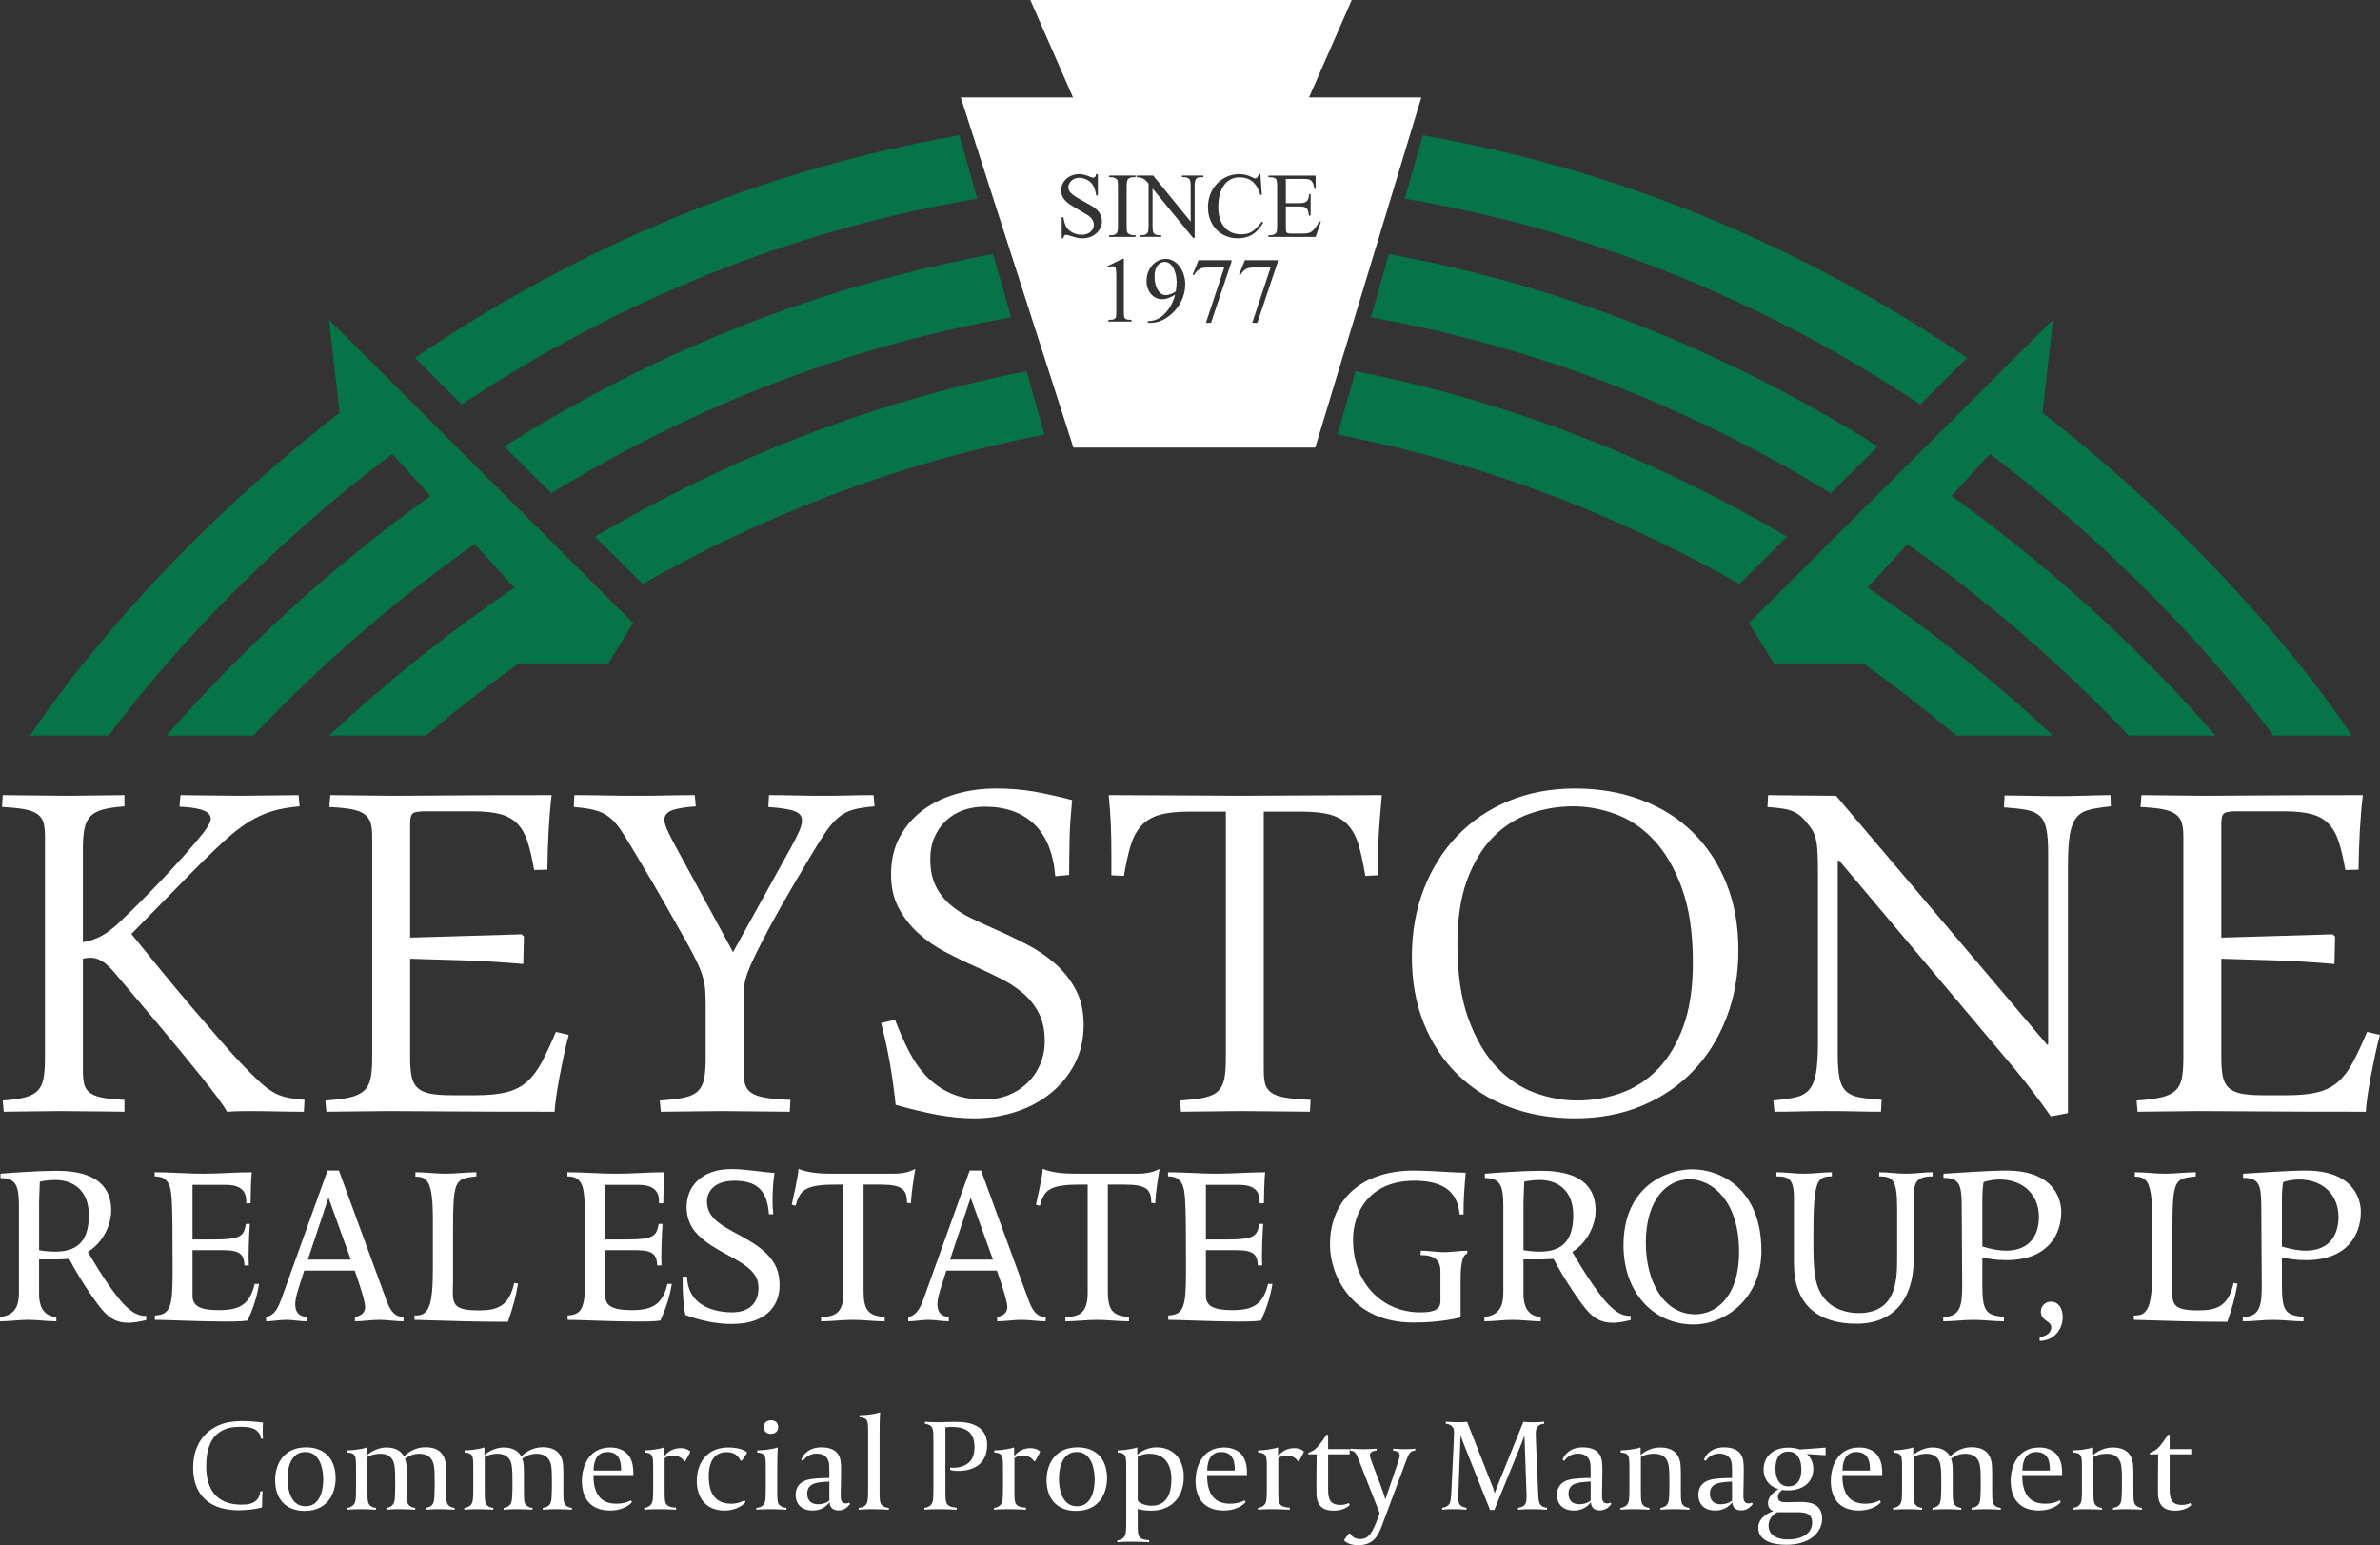 <?xml version="1.0" encoding="UTF-8"?><svg id="Layer_2" xmlns="http://www.w3.org/2000/svg" viewBox="0 0 385.016 249.982"><rect x="0" y="0" width="385.016" height="249.982" fill="#333333" stroke="none"/><defs><style>.cls-1{fill:#067348;}.cls-1,.cls-2{stroke-width:0px;}.cls-2{fill:#fff;}</style></defs><g id="Layer_1-2"><g id="Layer_1-2"><path class="cls-2" d="m.079,189.882c1.885-.157,6.285-.472,8.995-.472,3.26,0,8.916.55,8.916,6.442,0,2.199-1.218,5.106-3.771,6.677,2.082,3.653,4.556,7.228,5.853,8.523,1.532,1.532,2.474,1.846,3.614,1.846l-.04.667c-1.139.275-2.082.432-2.907.432-1.846,0-2.907-.746-3.849-1.688-1.139-1.178-3.967-5.303-5.696-8.642-.511,0-1.1.078-1.768.078h-3.103v5.696c0,1.493.471,3.496,2.789,3.614v.707c-1.492,0-3.024-.235-4.556-.235-1.492,0-3.024.235-4.556.235v-.707c2.907-.275,3.064-2.514,3.064-4.086v-13.826c0-3.26-.432-4.557-2.985-4.557v-.707h0Zm6.245,12.373c.904.157,1.807.235,2.592.235,3.182,0,5.46-1.296,5.46-5.892,0-4.045-2.553-5.695-5.42-5.695-.315,0-1.65.039-2.514.275-.04.668-.118,2.986-.118,3.182v7.895Z"/><path class="cls-2" d="m31.146,209.639c0,1.649,1.217,2.317,4.281,2.317,3.378,0,4.989-.943,5.774-4.242h.707c-.354,2.199-.982,4.007-1.846,5.931-1.06.157-2.828.157-3.889.157-5.067-.039-9.034-.275-11.116-.275v-.707c2.474-.157,2.867-1.296,2.867-6.952,0-12.805-.039-13.865-1.1-14.965-.471-.471-1.139-.589-1.807-.589v-.667c2.632,0,5.264.235,7.856.235,2.632,0,5.224-.235,7.856-.235-.157,1.492-.157,3.535-.196,5.028h-.707c.157-2.121-1.06-2.986-3.299-2.986h-5.381v8.838h3.378c4.556,0,4.91-.589,5.263-2.514h.629c-.118,1.61-.275,5.106-.157,6.717h-.707c-.079-1.572-.471-2.475-3.378-2.475h-5.028v7.384h0Z"/><path class="cls-2" d="m52.983,189.371h1.847l7.738,21.132c.668,1.767,1.414,2.554,2.71,2.554v.707c-1.296,0-2.632-.235-3.928-.235s-2.632.235-3.928.235v-.707c1.021-.157,1.65-.746,1.65-1.572,0-.864-.785-3.378-1.689-5.931h-8.17c-.864,2.749-1.453,4.281-1.453,5.46,0,1.335.668,1.964,1.847,2.043v.707c-1.1,0-2.2-.235-3.3-.235s-2.239.235-3.26.235v-.707c1.453-.236,2.042-1.728,2.514-3.025l7.423-20.661h0Zm.157,4.399l-3.338,10.016h6.952l-3.614-10.016h0Z"/><path class="cls-2" d="m73.289,207.4c0,.55-.039,1.061-.039,1.493,0,2.239.353,3.103,4.242,3.103,3.024,0,4.87-.707,5.696-4.439l.628.118c-.432,2.435-.943,4.163-1.65,6.167-5.145,0-9.82-.157-15.122-.315v-.707c2.278.079,2.985-1.296,2.985-7.659v-7.817c0-6.402-.942-6.952-2.828-6.992v-.707c1.65,0,3.299.235,4.91.235,1.65,0,3.299-.235,4.949-.235v.667c-3.496.393-3.771.432-3.771,9.113v7.973h0Z"/><path class="cls-2" d="m97.915,209.639c0,1.649,1.217,2.317,4.281,2.317,3.378,0,4.989-.943,5.774-4.242h.707c-.354,2.199-.982,4.007-1.846,5.931-1.06.157-2.828.157-3.889.157-5.067-.039-9.034-.275-11.116-.275v-.707c2.474-.157,2.867-1.296,2.867-6.952,0-12.805-.039-13.865-1.1-14.965-.471-.471-1.139-.589-1.807-.589v-.667c2.632,0,5.264.235,7.856.235,2.632,0,5.224-.235,7.856-.235-.157,1.492-.157,3.535-.196,5.028h-.707c.157-2.121-1.06-2.986-3.299-2.986h-5.381v8.838h3.378c4.556,0,4.91-.589,5.263-2.514h.629c-.118,1.61-.275,5.106-.157,6.717h-.707c-.079-1.572-.471-2.475-3.378-2.475h-5.028v7.384h0Z"/><path class="cls-2" d="m124.387,196.441c-.235-3.221-1.375-5.42-5.538-5.42-3.574,0-4.478,2.003-4.478,3.338,0,1.139.432,2.082,1.217,2.868,1.925,1.925,5.892,3.064,8.445,5.617,1.492,1.492,2.082,3.024,2.082,5.145,0,2.593-1.492,6.206-7.777,6.206-2.435,0-5.028-.549-7.463-1.453-.393-1.964-.471-4.203-.432-6.206h.707c.118,5.341,5.578,5.774,7.267,5.774,3.221,0,4.281-1.964,4.281-3.889,0-1.257-.393-2.082-1.257-2.946-1.964-1.964-5.971-3.103-8.563-5.734-1.217-1.218-1.807-2.75-1.807-4.439,0-3.26,2.317-6.167,7.227-6.167,2.317,0,4.714.471,6.992.628-.196,1.335-.314,2.907-.314,4.399,0,.785.039,1.571.118,2.278h-.707Z"/><path class="cls-2" d="m144.574,189.882c1.139,0,2.435-.196,3.496-.785-.275,1.649-.628,3.889-.707,5.578l-.629-.079c0-2.082-.707-2.946-4.203-2.946h-2.828v17.047c0,2.828.432,4.203,3.417,4.36v.707c-1.728,0-3.417-.235-5.145-.235s-3.417.235-5.145.235v-.707c2.553,0,3.614-.943,3.614-3.928v-17.479h-1.453c-5.145,0-5.617,1.178-6.285,3.417l-.628-.157c.235-1.061,1.06-4.674,1.1-5.813,1.335.589,3.378.785,5.224.785h10.173,0Z"/><path class="cls-2" d="m156.867,189.371h1.847l7.738,21.132c.668,1.767,1.414,2.554,2.71,2.554v.707c-1.296,0-2.632-.235-3.928-.235s-2.632.235-3.928.235v-.707c1.021-.157,1.65-.746,1.65-1.572,0-.864-.785-3.378-1.689-5.931h-8.17c-.864,2.749-1.453,4.281-1.453,5.46,0,1.335.668,1.964,1.847,2.043v.707c-1.1,0-2.2-.235-3.3-.235s-2.239.235-3.26.235v-.707c1.453-.236,2.042-1.728,2.514-3.025l7.423-20.661h0Zm.157,4.399l-3.338,10.016h6.952l-3.614-10.016h0Z"/><path class="cls-2" d="m184.087,189.882c1.138,0,2.435-.196,3.496-.785-.275,1.649-.629,3.889-.707,5.578l-.628-.079c0-2.082-.707-2.946-4.203-2.946h-2.828v17.047c0,2.828.433,4.203,3.417,4.36v.707c-1.728,0-3.417-.235-5.146-.235s-3.417.235-5.145.235v-.707c2.553,0,3.614-.943,3.614-3.928v-17.479h-1.454c-5.145,0-5.617,1.178-6.285,3.417l-.628-.157c.235-1.061,1.06-4.674,1.1-5.813,1.335.589,3.378.785,5.224.785h10.174Z"/><path class="cls-2" d="m195.083,209.639c0,1.649,1.218,2.317,4.281,2.317,3.378,0,4.989-.943,5.774-4.242h.707c-.354,2.199-.982,4.007-1.846,5.931-1.06.157-2.828.157-3.889.157-5.067-.039-9.034-.275-11.116-.275v-.707c2.475-.157,2.868-1.296,2.868-6.952,0-12.805-.04-13.865-1.1-14.965-.471-.471-1.139-.589-1.807-.589v-.667c2.631,0,5.263.235,7.855.235,2.632,0,5.224-.235,7.856-.235-.157,1.492-.157,3.535-.196,5.028h-.707c.157-2.121-1.06-2.986-3.299-2.986h-5.381v8.838h3.378c4.556,0,4.91-.589,5.263-2.514h.628c-.117,1.61-.275,5.106-.157,6.717h-.707c-.079-1.572-.472-2.475-3.378-2.475h-5.028v7.384h0Z"/><path class="cls-2" d="m236.284,213.135c-2.986.707-5.813.825-7.66.825-10.055,0-13.472-7.738-13.472-12.569,0-7.463,5.302-12.019,13.551-12.019,2.553,0,6.01.315,8.405.354-.196,2.396-.354,4.046-.354,6.756h-.628c-.354-4.085-3.142-5.46-7.345-5.46-7.267,0-9.898,5.145-9.898,9.505,0,7.542,5.185,11.784,10.802,11.784,1.649,0,3.338-.157,3.338-1.767v-4.871c0-1.885-1.061-2.631-3.221-2.631l.039-.707c1.257,0,2.514.235,3.771.235,1.256,0,2.514-.235,3.77-.235l-.039.472c-.903.275-1.06,2.199-1.06,4.595v5.735h0Z"/><path class="cls-2" d="m240.21,189.882c1.886-.157,6.284-.472,8.994-.472,3.26,0,8.917.55,8.917,6.442,0,2.199-1.218,5.106-3.771,6.677,2.082,3.653,4.557,7.228,5.852,8.523,1.532,1.532,2.475,1.846,3.614,1.846l-.039.667c-1.139.275-2.082.432-2.907.432-1.846,0-2.907-.746-3.849-1.688-1.139-1.178-3.967-5.303-5.696-8.642-.51,0-1.099.078-1.767.078h-3.103v5.696c0,1.493.472,3.496,2.789,3.614v.707c-1.493,0-3.025-.235-4.557-.235-1.493,0-3.025.235-4.557.235v-.707c2.907-.275,3.064-2.514,3.064-4.086v-13.826c0-3.26-.432-4.557-2.985-4.557v-.707h0Zm6.245,12.373c.904.157,1.807.235,2.593.235,3.181,0,5.46-1.296,5.46-5.892,0-4.045-2.553-5.695-5.42-5.695-.315,0-1.65.039-2.514.275-.039.668-.118,2.986-.118,3.182v7.895h0Z"/><path class="cls-2" d="m284.947,202.372c0,7.581-5.695,11.902-10.998,11.902-6.362,0-11.312-5.067-11.312-12.805,0-9.584,7.031-12.295,11.116-12.295,4.753,0,11.194,3.299,11.194,13.197Zm-18.696-1.335c0,6.481,3.024,11.587,7.973,11.587,3.26,0,7.11-2.631,7.11-10.134,0-8.17-4.36-11.705-8.013-11.705-3.614,0-7.07,3.221-7.07,10.252h0Z"/><path class="cls-2" d="m290.208,193.77c0-3.064-.864-3.457-2.828-3.457v-.667c1.492,0,2.985.235,4.478.235s2.985-.235,4.478-.235v.667c-2.396,0-2.985.589-2.985,9.623,0,5.695.039,8.405,2.238,10.645,1.257,1.217,3.142,1.846,5.067,1.846,5.931,0,6.246-4.949,6.246-8.681v-8.366c0-4.556-.746-5.067-2.907-5.067v-.667c1.414,0,2.867.235,4.32.235,1.414,0,2.868-.235,4.32-.235v.667c-2.828,0-3.064,1.178-3.064,3.77v9.742c0,6.284-3.22,10.33-9.23,10.33-6.363,0-10.134-3.181-10.134-9.741v-10.645h0Z"/><path class="cls-2" d="m317.348,194.91c-.039-3.143-.315-4.36-2.946-4.36v-.667c2.67-.157,7.463-.511,10.134-.511,8.288,0,8.916,5.263,8.916,6.678,0,3.809-2.278,7.816-8.877,7.816-1.767,0-2.868-.235-3.889-.432v4.517c0,4.399.707,4.792,3.496,5.107v.707c-1.649,0-3.26-.235-4.91-.235-1.61,0-3.26.235-4.91.235v-.707c2.946,0,3.064-2.161,3.064-5.342l-.078-12.805h0Zm3.338,6.756c1.61.471,2.789.667,3.849.667,3.849,0,5.303-2.553,5.303-5.46,0-3.457-2.397-6.049-6.363-6.049-.354,0-1.572.039-2.593.432-.117.746-.196,1.61-.196,2.828v7.581h0Z"/><path class="cls-2" d="m329.955,216.316c1.021-.117,1.885-.667,1.885-1.61,0-1.021-1.688-.982-1.688-2.514,0-.864.667-1.61,1.649-1.61,1.061,0,1.886.903,1.886,2.514,0,1.807-1.217,3.77-3.731,3.849v-.629h0Z"/><path class="cls-2" d="m351.439,207.4c0,.55-.04,1.061-.04,1.493,0,2.239.354,3.103,4.242,3.103,3.025,0,4.871-.707,5.696-4.439l.628.118c-.432,2.435-.943,4.163-1.65,6.167-5.145,0-9.819-.157-15.122-.315v-.707c2.278.079,2.986-1.296,2.986-7.659v-7.817c0-6.402-.943-6.952-2.828-6.992v-.707c1.65,0,3.299.235,4.91.235,1.65,0,3.3-.235,4.949-.235v.667c-3.496.393-3.77.432-3.77,9.113v7.973h0Z"/><path class="cls-2" d="m365.813,194.91c-.039-3.143-.315-4.36-2.946-4.36v-.667c2.67-.157,7.463-.511,10.134-.511,8.288,0,8.916,5.263,8.916,6.678,0,3.809-2.278,7.816-8.877,7.816-1.767,0-2.868-.235-3.889-.432v4.517c0,4.399.707,4.792,3.496,5.107v.707c-1.649,0-3.26-.235-4.91-.235-1.61,0-3.26.235-4.91.235v-.707c2.946,0,3.064-2.161,3.064-5.342l-.078-12.805h0Zm3.338,6.756c1.61.471,2.789.667,3.849.667,3.849,0,5.303-2.553,5.303-5.46,0-3.457-2.397-6.049-6.363-6.049-.354,0-1.572.039-2.593.432-.117.746-.196,1.61-.196,2.828v7.581h0Z"/><path class="cls-2" d="m190.16,44.256c-.065-.239-.149-.472-.249-.699-.1-.228-.223-.43-.368-.607-.144-.177-.31-.32-.495-.426-.187-.105-.398-.159-.635-.159-.212,0-.418.049-.615.147-.197.097-.371.241-.523.433-.151.192-.271.435-.363.727-.092.291-.137.632-.137,1.022,0,.438.043.841.129,1.211.085.368.207.691.368.965.159.274.351.488.575.642.226.154.476.231.754.231.105,0,.229-.013.368-.04.139-.027.281-.067.425-.119.146-.053.288-.118.43-.196.142-.077.273-.162.39-.258.053-.313.09-.597.107-.855.018-.256.027-.48.027-.669s-.015-.401-.044-.637c-.03-.238-.077-.475-.142-.714Z"/><path class="cls-2" d="m211.765,15.758l6.906-15.758h-51.99l6.903,15.758h-18.16l18.221,56.66h39.12l17.164-56.66h-18.164Zm-33.739,21.092c-.154.333-.37.625-.647.879-.278.254-.607.455-.992.602-.383.147-.803.221-1.258.221-.147,0-.269-.002-.368-.005-.097-.002-.204-.013-.318-.035-.115-.02-.254-.053-.416-.1-.164-.047-.383-.11-.661-.194-.236-.07-.428-.125-.575-.166-.149-.042-.254-.062-.319-.062-.124,0-.221.037-.293.11-.07.072-.124.224-.159.451h-.266v-3.408h.266c.065.366.137.679.217.938.08.259.177.485.293.674.115.187.252.351.411.49.161.139.353.268.577.386.431.229.916.344,1.455.344.306,0,.584-.043.833-.132.248-.089.456-.207.625-.354.168-.147.298-.32.39-.518.092-.197.137-.403.137-.614,0-.249-.069-.497-.204-.744-.136-.247-.344-.481-.627-.699-.035-.023-.131-.082-.282-.172-.154-.092-.34-.202-.557-.333-.219-.129-.457-.271-.713-.425-.258-.154-.505-.302-.743-.446-.239-.146-.457-.28-.65-.403-.196-.124-.336-.221-.425-.293-.356-.282-.629-.594-.816-.933-.187-.339-.281-.716-.281-1.129,0-.36.074-.697.222-1.013.147-.316.351-.59.609-.828.258-.236.564-.423.916-.562.354-.137.741-.207,1.161-.207.518,0,1.08.132,1.682.395.282.121.475.18.575.18.124,0,.226-.037.309-.112.082-.075.147-.229.194-.463h.275v3.438h-.274c-.047-.33-.109-.624-.186-.88-.077-.257-.172-.486-.287-.69-.115-.204-.253-.381-.412-.532-.159-.15-.346-.284-.558-.403-.418-.229-.853-.344-1.301-.344-.248,0-.478.043-.694.129-.216.085-.401.199-.558.339-.156.142-.28.304-.371.487-.092.184-.137.373-.137.567,0,.177.034.344.102.505.067.159.194.324.38.498.186.174.438.364.758.572.318.205.731.445,1.238.716.92.49,1.552.87,1.893,1.14.343.266.606.581.788.943.182.363.274.741.274,1.137,0,.371-.077.722-.231,1.057Zm5.027,15.174h-3.739v-.274c.484-.012.788-.05.912-.115.135-.071.231-.166.282-.283.053-.125.08-.485.08-1.082v-5.358c0-.708-.023-1.172-.07-1.39-.035-.161-.099-.274-.186-.346-.09-.07-.199-.105-.328-.105-.189,0-.44.073-.752.221l-.115-.221,2.42-1.187h.249v8.386c0,.574.02.922.062,1.045.042.137.139.242.292.32.14.065.44.103.893.115v.274Zm.641-23.36h-.361c-.401,0-.697.121-.886.363-.124.154-.186.528-.186,1.124v6.421c0,.236.005.428.013.575.008.147.028.268.057.358.03.092.072.166.125.222.052.055.124.107.211.154.201.112.423.169.666.169h.361v.274h-4.263v-.274h.353c.414,0,.712-.118.894-.354.119-.166.177-.54.177-1.124v-6.421c0-.229-.005-.418-.013-.565-.008-.149-.028-.269-.057-.365-.03-.093-.072-.169-.125-.224-.052-.057-.12-.109-.203-.156-.219-.119-.443-.177-.674-.177h-.353v-.266h4.263v.266Zm7.831,18.93c-.142.52-.344,1.012-.607,1.478-.262.466-.584.901-.965,1.303-.381.401-.809.758-1.288,1.07-.784.52-1.644.779-2.575.779h-.416l0-0v-.264c.318-.007.625-.045.919-.115.296-.07.582-.182.86-.336.278-.152.545-.349.804-.59.261-.241.517-.539.771-.891.513-.712.87-1.495,1.07-2.349-.773.49-1.467.734-2.081.734-.348,0-.675-.07-.983-.209-.308-.139-.575-.336-.806-.594-.231-.258-.413-.569-.549-.937-.137-.366-.204-.774-.204-1.224,0-.485.08-.943.244-1.375.162-.431.381-.809.659-1.135.278-.324.606-.582.983-.771.378-.189.783-.284,1.214-.284.465,0,.891.115,1.28.344.386.231.717.537.995.916.278.382.495.818.652,1.311.155.493.234,1.005.234,1.537,0,.548-.07,1.082-.212,1.602Zm-5.075-17.106v6.115c0,.609.067.988.204,1.142.182.201.465.301.85.301h.354v.274h-3.448v-.274h.344c.42,0,.718-.127.895-.381.105-.147.159-.501.159-1.062v-6.905c-.147-.176-.271-.316-.371-.42-.1-.104-.196-.187-.284-.252-.088-.065-.182-.117-.282-.159-.1-.042-.224-.085-.371-.134-.154-.047-.366-.07-.637-.07v-.266h0s2.682-0,2.682-0l6.072,7.448v-5.731c0-.602-.07-.982-.211-1.142-.189-.206-.472-.31-.849-.31h-.346v-.266h3.457v.266h-.354c-.177,0-.331.015-.462.043-.131.03-.237.095-.328.196-.087.1-.154.246-.197.438-.044.192-.067.45-.067.774v8.369h-.258l-6.55-7.997Zm12.768,11.883l-3.311,9.853h-.823l2.963-8.937h-2.726c-.549,0-.943.069-1.184.204-.408.224-.736.569-.983,1.035l-.214-.081.946-2.349h5.331v.274Zm-.91-4.191c-.588-.247-1.1-.597-1.532-1.045-.428-.448-.763-.979-1.004-1.592-.237-.614-.358-1.289-.358-2.027,0-.749.127-1.45.385-2.099.258-.649.612-1.214,1.064-1.694.448-.481.983-.86,1.602-1.137.616-.278,1.284-.416,2.003-.416.354,0,.709.043,1.067.129.358.085.709.216,1.057.393.1.053.187.096.258.124.07.03.131.045.177.045.157,0,.291-.065.395-.196.1-.129.177-.294.224-.495h.257l.221,3.371h-.221c-.16-.513-.351-.952-.572-1.315-.221-.363-.472-.657-.756-.885s-.595-.393-.94-.495c-.341-.103-.712-.155-1.114-.155-.491,0-.946.099-1.365.296-.418.199-.779.497-1.087.895-.308.398-.548.903-.722,1.51-.174.609-.261,1.32-.261,2.134,0,.698.087,1.316.258,1.86.171.543.418,1.002.739,1.376.321.374.709.66,1.167.855.458.196.973.292,1.545.292.324,0,.625-.03.903-.088.277-.059.545-.168.806-.323.258-.157.518-.368.776-.632.261-.266.542-.605.843-1.018l.231.15c-.498.885-1.077,1.532-1.739,1.94-.666.41-1.455.614-2.368.614-.702,0-1.348-.124-1.94-.371Zm8.405,4.191l-3.311,9.853h-.823l2.966-8.937h-2.726c-.548,0-.946.069-1.187.204-.408.224-.736.569-.983,1.035l-.211-.081.947-2.349h5.327v.274Zm-1.522-4.047v-.274h.344c.093,0,.194-.01.294-.03.104-.022.201-.052.288-.094.09-.042.171-.093.241-.159.07-.065.124-.142.161-.231.057-.152.087-.473.087-.963v-6.438c0-.313-.013-.567-.043-.764-.03-.198-.077-.331-.144-.403-.174-.194-.472-.291-.883-.291h-.344v-.266h7.642v2.164h-.177c-.07-.36-.144-.647-.224-.863-.081-.216-.191-.382-.328-.497-.141-.114-.318-.189-.535-.221-.217-.032-.495-.049-.833-.049h-2.726v-0s0,3.92,0,3.92h2.177c.318,0,.575-.028.776-.084.197-.057.351-.144.468-.261.114-.119.194-.268.237-.448.047-.179.074-.396.084-.65h.268v3.457h-.268c-.04-.278-.084-.51-.131-.699-.047-.189-.124-.341-.227-.457-.103-.115-.247-.198-.438-.248-.187-.05-.445-.075-.769-.075h-2.177v3.273c0,.443.016.711.053.806.017.047.043.09.074.129.033.037.077.07.134.097.057.027.127.046.217.062.087.015.204.022.344.022h1.682c.284,0,.522-.007.716-.022.197-.015.364-.045.505-.089.141-.045.268-.103.382-.177.11-.074.231-.172.354-.296.294-.284.605-.738.93-1.363h.291l-.859,2.482h-7.642Z"/><path class="cls-2" d="m20.133,130.448c-1.423.107-2.57.278-3.442.508-.871.231-1.549.588-2.027,1.067-.482.481-.81,1.14-.987,1.976-.179.836-.268,1.91-.268,3.224v15.207c1.03-.177,1.965-.478,2.801-.906.836-.428,1.769-1.103,2.801-2.027,1.102-1.033,2.276-2.171,3.522-3.414,1.244-1.248,2.48-2.519,3.707-3.816,1.228-1.298,2.41-2.589,3.549-3.866,1.139-1.284,2.152-2.475,3.042-3.579.498-.639.863-1.208,1.093-1.706s.221-.933-.027-1.308c-.251-.371-.756-.665-1.522-.879-.764-.214-1.876-.355-3.334-.428l.161-1.867c.498,0,1.131.01,1.895.027.764.02,1.574.027,2.426.027.89,0,1.788.01,2.696.027.906.02,1.752.027,2.535.027.675,0,1.465-.007,2.373-.027.908-.017,1.804-.027,2.694-.027.927,0,1.78-.007,2.562-.027.782-.017,1.421-.027,1.92-.027l.161,1.813c-1.281.107-2.445.288-3.495.535-1.05.248-2.063.605-3.04,1.067-.98.465-1.948,1.04-2.908,1.736-.962.693-1.975,1.539-3.042,2.532-.782.712-1.734,1.619-2.854,2.722-1.12,1.104-2.33,2.321-3.627,3.656-1.299,1.335-2.659,2.722-4.084,4.161-1.421,1.441-2.809,2.856-4.16,4.24,1.493,1.85,3.085,3.806,4.776,5.87,1.689,2.063,3.361,4.063,5.015,6.003,1.654,1.94,3.201,3.736,4.641,5.388,1.441,1.655,2.642,2.98,3.602,3.977,1.067,1.104,1.966,1.99,2.696,2.666.729.676,1.431,1.221,2.107,1.629.675.408,1.405.702,2.187.879.783.177,1.78.321,2.989.428l-.107,1.92c-1.353,0-2.838-.017-4.457-.053-1.619-.037-3.228-.054-4.826-.054-.498,0-1.023.01-1.575.027-.552.016-1.077.043-1.573.08-.286-.532-.784-1.281-1.494-2.241-.712-.96-1.565-2.063-2.562-3.308s-2.09-2.589-3.281-4.027c-1.192-1.441-2.42-2.92-3.682-4.431-1.263-1.512-2.525-3.003-3.788-4.482-1.262-1.475-2.446-2.873-3.548-4.188-.711-.82-1.36-1.395-1.948-1.736-.585-.335-1.182-.505-1.786-.505-.392,0-.801.053-1.228.161v18.087c0,.853.062,1.565.187,2.134.124.569.416,1.04.879,1.415.462.374,1.137.649,2.027.826.889.177,2.099.304,3.629.374v1.92c-.569,0-1.264-.01-2.08-.027-.819-.017-1.709-.027-2.669-.027s-1.929-.01-2.906-.027c-.98-.017-1.896-.027-2.749-.027-.712,0-1.485.01-2.321.027-.836.016-1.681.027-2.533.027-.855,0-1.654.01-2.401.027-.747.017-1.37.027-1.868.027l-.161-1.816c1.495-.104,2.686-.274,3.575-.505.889-.231,1.575-.585,2.054-1.067.481-.481.801-1.137.961-1.973.159-.836.239-1.93.239-3.284v-35.907c0-.853-.07-1.565-.212-2.134-.142-.569-.453-1.04-.935-1.415-.478-.371-1.181-.649-2.107-.826-.923-.177-2.151-.301-3.681-.375l.105-1.92c.569,0,1.281.01,2.134.027.855.02,1.762.027,2.722.027s1.938.01,2.935.027c.995.02,1.922.027,2.774.027.676,0,1.431-.007,2.268-.027.836-.017,1.662-.027,2.482-.027.853,0,1.672-.007,2.455-.027.782-.017,1.421-.027,1.92-.027v1.813h0Z"/><path class="cls-2" d="m66.344,171.161c0,1.208.081,2.204.241,2.987.159.782.478,1.398.96,1.839.478.448,1.155.756,2.027.936.871.177,2.037.264,3.495.264h3.895c2.064,0,3.744-.167,5.042-.505,1.298-.338,2.391-.906,3.281-1.709.89-.799,1.682-1.856,2.375-3.174.694-1.318,1.45-2.933,2.268-4.856l2.082.481c-.286,1.03-.552,2.134-.801,3.308-.249,1.174-.48,2.331-.693,3.468-.214,1.137-.393,2.208-.535,3.201-.142.997-.231,1.816-.266,2.455-7.078,0-12.814-.017-17.207-.053-4.393-.037-7.674-.054-9.845-.054-.639,0-1.396.01-2.268.027-.871.016-1.769.027-2.694.027s-1.824.01-2.694.027c-.873.017-1.61.027-2.214.027l-.161-1.816c1.636-.104,2.951-.274,3.948-.505.995-.231,1.761-.585,2.295-1.067.533-.481.888-1.137,1.067-1.973.177-.836.266-1.93.266-3.284v-35.907c0-.853-.08-1.565-.239-2.134-.161-.569-.48-1.04-.962-1.415-.478-.371-1.174-.649-2.08-.826-.906-.177-2.124-.301-3.654-.375l.159-1.92c.676,0,1.451.01,2.321.027.873.02,1.753.027,2.642.027.925,0,1.823.01,2.694.027.871.02,1.681.027,2.428.027,1.386,0,4.303-.017,8.751-.053,4.445-.034,10.1-.054,16.967-.054-.214,1.813-.375,3.719-.481,5.709-.107,1.99-.177,4.11-.212,6.351l-2.136.05c-.319-1.85-.675-3.378-1.067-4.585-.391-1.211-.943-2.18-1.652-2.91-.712-.729-1.637-1.244-2.776-1.545-1.137-.304-2.613-.455-4.428-.455h-7.629c-1.067,0-1.752.107-2.055.321-.302.214-.453.762-.453,1.652v18.462l18.033-.535.375.374-.107,4.428c-3.237-.284-6.43-.481-9.579-.589-3.147-.103-6.055-.194-8.723-.264v16.06h0Z"/><path class="cls-2" d="m114.157,163.104c0-1.034-.02-1.913-.054-2.642-.037-.729-.152-1.458-.348-2.187-.196-.729-.488-1.518-.88-2.374-.391-.853-.943-1.92-1.655-3.201-.96-1.709-2.124-3.769-3.495-6.191-1.368-2.418-3.102-5.371-5.2-8.856-.82-1.385-1.522-2.515-2.107-3.388-.588-.87-1.211-1.565-1.869-2.08-.657-.515-1.431-.89-2.321-1.121-.89-.231-2.027-.401-3.413-.508l.105-1.92c1.495,0,3.14.02,4.936.054,1.796.037,3.602.053,5.415.053,1.495,0,3.015-.017,4.562-.053,1.548-.034,3.069-.054,4.562-.054l.161,1.813c-1.92.144-3.246.375-3.975.696-.729.321-1.093.799-1.093,1.438,0,.428.125.926.373,1.495.251.572.589,1.264,1.013,2.084l9.712,17.873,9.39-16.97c.569-1.03,1.005-1.893,1.306-2.585.304-.693.455-1.288.455-1.789,0-.675-.401-1.164-1.201-1.465-.801-.304-2.214-.525-4.241-.669l.107-1.92c1.314,0,2.702.02,4.16.054,1.458.037,2.987.053,4.589.053,1.316,0,2.675-.017,4.08-.053,1.405-.034,2.766-.054,4.083-.054l.161,1.813c-1.388.107-2.535.288-3.442.535-.908.248-1.717.676-2.428,1.281-.713.606-1.415,1.421-2.109,2.455-.694,1.03-1.538,2.381-2.533,4.053-1.814,3.023-3.38,5.702-4.696,8.03-1.316,2.331-2.348,4.241-3.094,5.736-.749,1.458-1.318,2.632-1.709,3.522-.391.889-.675,1.672-.853,2.348-.177.676-.276,1.324-.294,1.947-.017.622-.027,1.378-.027,2.268v10.565c0,.853.072,1.565.214,2.134s.461,1.04.96,1.415c.499.374,1.254.649,2.268.826,1.013.177,2.393.304,4.137.374l-.107,1.92c-.749,0-1.592-.01-2.535-.027s-1.913-.027-2.908-.027c-.997,0-1.983-.01-2.962-.027-.978-.017-1.893-.027-2.747-.027-.711,0-1.485.01-2.321.027-.836.016-1.681.027-2.533.027-.855,0-1.709.01-2.562.027-.853.017-1.619.027-2.294.027l-.161-1.816c1.636-.104,2.953-.264,3.95-.478.995-.214,1.742-.569,2.241-1.067.497-.498.826-1.164.986-2.0.161-.836.241-1.93.241-3.284v-8.107l0-0Z"/><path class="cls-2" d="m144.785,164.97c.712,1.85,1.468,3.559,2.268,5.124.799,1.565,1.761,2.923,2.881,4.08,1.121,1.157,2.426,2.064,3.922,2.722,1.495.655,3.291.987,5.388.987,1.388,0,2.669-.231,3.843-.692,1.174-.465,2.204-1.124,3.094-1.977.89-.853,1.582-1.856,2.08-3.013.498-1.157.749-2.428.749-3.816,0-1.742-.321-3.237-.962-4.482-.64-1.244-1.493-2.321-2.56-3.228-1.067-.906-2.277-1.699-3.628-2.375-1.351-.675-2.739-1.334-4.161-1.973-1.602-.712-3.211-1.495-4.829-2.348-1.619-.856-3.069-1.866-4.348-3.043-1.281-1.171-2.331-2.522-3.149-4.053-.818-1.528-1.226-3.345-1.226-5.442,0-2.241.451-4.224,1.36-5.95.906-1.726,2.134-3.174,3.681-4.348,1.548-1.174,3.344-2.064,5.39-2.669,2.045-.602,4.222-.906,6.537-.906,2.241,0,4.311.171,6.214.505,1.903.341,3.94.792,6.11,1.361-.107,1.14-.197,2.197-.268,3.174-.07.98-.116,1.94-.134,2.883-.016.943-.035,1.903-.053,2.883-.017.976-.027,2.033-.027,3.174l-2.241.211c-.32-3.769-1.466-6.589-3.442-8.455-1.973-1.866-4.632-2.802-7.977-2.802-1.281,0-2.455.197-3.522.588-1.067.391-1.99.96-2.773,1.706-.782.749-1.396,1.639-1.841,2.669s-.667,2.187-.667,3.468c0,1.709.274,3.14.826,4.294.552,1.157,1.308,2.164,2.268,3.017.96.853,2.074,1.592,3.335,2.214,1.264.622,2.588,1.234,3.977,1.839,1.707.746,3.423,1.565,5.147,2.455,1.726.89,3.275,1.94,4.642,3.147,1.371,1.211,2.482,2.615,3.334,4.214.854,1.602,1.281,3.488,1.281,5.656,0,2.421-.498,4.565-1.493,6.431-.995,1.867-2.313,3.452-3.948,4.75-1.636,1.298-3.522,2.284-5.656,2.96-2.134.676-4.321,1.013-6.562,1.013-1.957,0-3.985-.194-6.084-.589-2.099-.388-4.321-.923-6.669-1.599-.249-2.348-.552-4.552-.906-6.615-.358-2.063-.836-4.268-1.441-6.615l2.241-.535-0-0Z"/><path class="cls-2" d="m200.762,128.743c1.211,0,2.756-.007,4.642-.027,1.886-.017,3.786-.027,5.706-.027,1.96,0,3.987-.007,6.087-.027,2.094-.017,4.214-.027,6.348-.027-.107,1.244-.207,2.392-.294,3.442-.087,1.05-.16,2.08-.214,3.094-.053,1.017-.087,2.037-.107,3.07-.02,1.03-.027,2.151-.027,3.358l-2.027.107c-.321-1.92-.669-3.538-1.044-4.853-.368-1.318-.916-2.392-1.625-3.228-.709-.836-1.672-1.431-2.883-1.789-1.204-.354-2.809-.532-4.796-.532h-6.087v41.883c0,.853.073,1.565.214,2.134.141.569.461,1.04.963,1.415.495.374,1.251.649,2.268.826,1.01.177,2.388.304,4.134.374l-.107,1.92c-.749,0-1.592-.01-2.535-.027s-1.913-.027-2.91-.027-1.98-.01-2.957-.027c-.983-.017-1.9-.027-2.749-.027-.716,0-1.485.01-2.321.027-.836.016-1.679.027-2.535.027s-1.706.01-2.562.027-1.622.027-2.296.027l-.159-1.816c1.639-.104,2.95-.264,3.947-.478s1.746-.569,2.241-1.067c.502-.498.829-1.164.99-2.0.161-.836.241-1.93.241-3.284v-39.907h-5.923c-1.994,0-3.604.177-4.831.532-1.228.358-2.214.953-2.961,1.789-.746.836-1.314,1.91-1.706,3.228-.391,1.314-.749,2.933-1.067,4.853l-2.029-.107v-3.358c0-1.602-.027-3.13-.08-4.588-.054-1.458-.169-3.131-.346-5.017,2.134,0,4.231.01,6.294.027,2.063.02,4.055.027,5.976.027,1.923,0,3.615.01,5.074.027,1.458.02,2.81.027,4.053.027h0Z"/><path class="cls-2" d="m254.815,127.569c3.873,0,7.438.612,10.696,1.843,3.251,1.224,6.04,2.976,8.348,5.254,2.314,2.277,4.12,5.023,5.418,8.244,1.298,3.218,1.947,6.819,1.947,10.803,0,3.946-.642,7.585-1.92,10.91-1.284,3.328-3.077,6.2-5.391,8.619-2.308,2.418-5.084,4.304-8.321,5.655-3.237,1.351-6.829,2.027-10.776,2.027-3.88,0-7.438-.616-10.675-1.839-3.238-1.228-6.02-2.98-8.348-5.257-2.328-2.274-4.147-5.023-5.445-8.241-1.298-3.221-1.946-6.823-1.946-10.806,0-3.95.642-7.585,1.919-10.909,1.284-3.328,3.077-6.197,5.391-8.619,2.314-2.418,5.084-4.305,8.321-5.656s6.829-2.027,10.783-2.027h0Zm-.321,2.88c-2.455,0-4.809.401-7.07,1.204-2.261.799-4.254,2.087-5.973,3.866-1.726,1.779-3.103,4.08-4.141,6.91-1.03,2.829-1.545,6.268-1.545,10.324,0,4.766.589,8.766,1.759,12.003,1.177,3.237,2.689,5.843,4.535,7.819,1.853,1.973,3.926,3.378,6.221,4.214,2.295.836,4.575,1.251,6.856,1.251,2.448,0,4.809-.398,7.064-1.197,2.261-.803,4.254-2.09,5.98-3.87,1.726-1.776,3.103-4.08,4.134-6.909,1.03-2.826,1.545-6.268,1.545-10.325,0-4.766-.582-8.766-1.759-12.003-1.171-3.237-2.682-5.843-4.535-7.816-1.846-1.973-3.92-3.378-6.214-4.214-2.294-.836-4.582-1.258-6.856-1.258h0Z"/><path class="cls-2" d="m331.759,180.602c-.923-1.314-1.846-2.585-2.776-3.813-.923-1.228-1.9-2.465-2.93-3.709l-28.548-33.88-.214.104v31.214c0,1.672.1,2.98.294,3.923.194.943.562,1.652,1.097,2.134.528.481,1.251.799,2.161.96.903.16,2.087.294,3.545.401l-.107,1.92c-1.137,0-2.482-.017-4.027-.053-1.545-.037-3.177-.054-4.883-.054-1.351,0-2.762.017-4.24.054-1.478.037-2.836.053-4.08.053l-.161-1.816c1.425-.141,2.595-.307,3.518-.505.93-.198,1.666-.596,2.214-1.201.555-.602.936-1.512,1.15-2.722.214-1.208.321-2.88.321-5.013v-26.733c0-1.492-.02-2.702-.053-3.625-.04-.926-.121-1.682-.241-2.268-.127-.589-.294-1.077-.508-1.468-.214-.391-.495-.799-.856-1.227-.354-.462-.709-.853-1.063-1.174-.354-.321-.763-.585-1.231-.799-.462-.214-1.03-.374-1.706-.481-.676-.107-1.512-.194-2.509-.268l.107-1.92c.428,0,1.057.01,1.893.027.836.02,1.773.027,2.803.027s2.1.01,3.204.027c1.104.02,2.134.027,3.091.027l34.147,40.281.16-.107v-30.89c0-1.672-.093-2.98-.294-3.923-.194-.94-.555-1.652-1.091-2.134-.535-.478-1.264-.799-2.187-.96-.923-.161-2.121-.294-3.579-.401l.107-1.92c1.144,0,2.495.02,4.06.053,1.565.034,3.197.053,4.91.053.676,0,1.385-.01,2.134-.027.743-.017,1.485-.034,2.214-.053.729-.017,1.418-.034,2.08-.053.655-.017,1.231-.027,1.733-.027l.053,1.813c-1.391.144-2.529.321-3.418.535-.889.214-1.592.622-2.107,1.228-.515.605-.876,1.512-1.091,2.719-.214,1.211-.321,2.883-.321,5.017v40.124l-2.776.532v0Z"/><path class="cls-2" d="m359.351,171.161c0,1.208.08,2.204.241,2.987s.475,1.398.957,1.839c.481.448,1.157.756,2.027.936.876.177,2.04.264,3.498.264h3.893c2.067,0,3.746-.167,5.043-.505,1.298-.338,2.388-.906,3.278-1.709.889-.799,1.686-1.856,2.374-3.174.696-1.318,1.452-2.933,2.268-4.856l2.087.481c-.288,1.03-.555,2.134-.803,3.308-.247,1.174-.481,2.331-.696,3.468-.214,1.137-.388,2.208-.535,3.201-.141.997-.227,1.816-.261,2.455-7.084,0-12.816-.017-17.211-.053-4.395-.037-7.672-.054-9.846-.054-.635,0-1.391.01-2.268.027-.87.016-1.766.027-2.689.027-.929,0-1.826.01-2.696.027-.876.017-1.612.027-2.214.027l-.161-1.816c1.632-.104,2.95-.274,3.946-.505.997-.231,1.759-.585,2.294-1.067.535-.481.89-1.137,1.07-1.973.174-.836.261-1.93.261-3.284v-35.907c0-.853-.08-1.565-.234-2.134-.161-.569-.482-1.04-.963-1.415-.481-.371-1.177-.649-2.08-.826-.91-.177-2.127-.301-3.652-.375l.154-1.92c.676,0,1.451.01,2.321.027.876.02,1.753.027,2.642.027.93,0,1.826.01,2.696.027.87.02,1.679.027,2.428.027,1.385,0,4.301-.017,8.749-.053,4.448-.034,10.1-.054,16.97-.054-.214,1.813-.375,3.719-.481,5.709-.107,1.99-.181,4.11-.214,6.351l-2.134.05c-.321-1.85-.676-3.378-1.07-4.585-.388-1.211-.943-2.18-1.652-2.91s-1.632-1.244-2.776-1.545c-1.137-.304-2.609-.455-4.428-.455h-7.626c-1.07,0-1.752.107-2.053.321-.307.214-.455.762-.455,1.652v18.462l18.033-.535.375.374-.107,4.428c-3.237-.284-6.428-.481-9.578-.589-3.151-.103-6.054-.194-8.723-.264v16.06h0Z"/><path class="cls-1" d="m158.108,32.144l-2.923-10.259c-35.686,6.221-65.042,20.368-88.062,36.017l7.592,7.535c21.951-14.585,49.739-27.632,83.393-33.293h0Z"/><path class="cls-1" d="m163.578,51.346l-2.918-10.243c-31.326,5.75-57.651,17.617-79.094,31.134l7.62,7.565c20.305-12.45,45.091-23.251,74.391-28.457h0Z"/><path class="cls-1" d="m168.981,70.308l-2.925-10.261c-27.041,5.376-50.286,15.286-69.805,26.769l7.714,7.659c18.328-10.421,39.993-19.319,65.015-24.167Z"/><path class="cls-1" d="m102.426,100.791l-49.202-49.081,1.706,15.079C24.212,90.565,7.481,115.01,4.869,119.003h12.711c7.005-9.401,22.333-27.829,45.866-45.565l6.203,6.786c-18.833,13.497-33.096,27.742-42.712,38.779h14.063c8.961-9.482,20.927-20.488,35.783-30.975l6.438,7.043c-11.59,7.866-21.617,16.106-29.99,23.931h15.669c4.595-3.893,9.62-7.812,15.013-11.675h14.48l4.034-6.537h0Z"/><path class="cls-1" d="m227.244,32.144l2.923-10.259c35.686,6.221,65.04,20.368,88.063,36.017l-7.592,7.535c-21.953-14.585-49.739-27.632-83.394-33.293h0Z"/><path class="cls-1" d="m221.775,51.346l2.916-10.243c31.325,5.75,57.652,17.617,79.094,31.134l-7.622,7.565c-20.301-12.45-45.09-23.251-74.388-28.457h0Z"/><path class="cls-1" d="m216.371,70.308l2.923-10.261c27.044,5.376,50.288,15.286,69.806,26.769l-7.713,7.659c-18.328-10.421-39.993-19.319-65.017-24.167h0Z"/><path class="cls-1" d="m282.926,100.791l49.204-49.081-1.706,15.079c30.716,23.776,47.445,48.221,50.06,52.214h-12.712c-7.007-9.401-22.331-27.829-45.866-45.565l-6.204,6.786c18.836,13.497,33.097,27.742,42.716,38.779h-14.067c-8.96-9.482-20.923-20.488-35.779-30.975l-6.441,7.043c11.592,7.866,21.619,16.106,29.993,23.931h-15.672c-4.595-3.893-9.619-7.812-15.01-11.675h-14.482l-4.033-6.537h0Z"/><path class="cls-2" d="m42.18,232.753c.021-.496-.259-.949-.561-1.229-.711-.669-1.919-.69-2.803-.69-2.135,0-5.455.625-5.455,6.361,0,3.688,1.596,6.232,5.692,6.232.949,0,1.919-.107,2.545-.819.302-.367.496-.862.496-1.337h.388c-.043.625-.087,1.294-.087,2.308v.28c-.97.324-2.673.475-3.795.475-2.717,0-4.787-.819-6.059-2.48-.819-1.078-1.293-2.523-1.293-4.399,0-3.731,1.897-6.081,4.657-7.073,1.121-.388,2.437-.475,3.256-.475,1.66,0,3.191.238,3.385.238-.043.41-.043.862-.043,1.293,0,.561.021,1.036.043,1.316h-.367 0Z"/><path class="cls-2" d="m49.293,244.44c-3.148,0-4.787-2.027-4.787-5.002,0-2.35,1.229-5.283,5.002-5.283,3.148,0,4.787,2.027,4.787,5.002,0,2.35-1.229,5.283-5.002,5.283Zm.13-9.531c-.215,0-.992,0-1.596.517-.669.561-1.316,1.639-1.316,3.903,0,1.186.345,4.356,2.868,4.356.215,0,.992,0,1.596-.517.668-.561,1.315-1.639,1.315-3.903,0-1.186-.344-4.356-2.868-4.356Z"/><path class="cls-2" d="m71.22,244.16c-.755,0-1.444,0-2.372.086v-.301c.431-.065.776-.194.992-.41.453-.453.41-1.165.453-2.049.021-.388.021-1.207.021-1.811,0-2.027-.043-2.911-.538-3.622-.173-.259-.733-.863-1.919-.863-.992,0-1.725.345-2.35.798.087.173.13.41.151.496.107.388.129,1.099.129,1.747v2.997c0,1.704.065,2.005.453,2.372.215.194.604.324.927.345v.301c-.841-.043-1.552-.086-2.307-.086s-1.423,0-2.35.086v-.301c.431-.065.733-.194.949-.41.453-.453.41-1.165.453-2.049.021-.388.021-1.207.021-1.811,0-.884,0-1.79-.13-2.609-.129-.906-.69-1.876-2.307-1.876-.259,0-1.23.044-2.049.518v5.52c0,1.704.065,2.005.453,2.372.215.194.604.324.927.345v.301c-.841-.043-1.553-.086-2.307-.086-.755,0-1.445,0-2.372.086v-.301c.28-.021.733-.13,1.056-.496.367-.41.388-1.013.388-2.868v-2.933c0-1.359-.021-1.876-.237-2.199-.302-.432-.927-.432-1.165-.453v-.367c.28.022,1.186-.021,2.07-.194.41-.064.819-.15,1.057-.259l.086.064v1.165c.173-.172,1.401-1.229,3.148-1.229,1.596,0,2.459.755,2.803,1.444.496-.496,1.704-1.488,3.494-1.488,1.876,0,2.89.884,3.191,2.264.087.345.13,1.208.13,1.79v3.041c0,1.704.064,2.005.453,2.372.215.194.604.324.927.345v.301c-.863-.043-1.574-.086-2.329-.086l-0.0 0Z"/><path class="cls-2" d="m90.19,244.16c-.755,0-1.444,0-2.372.086v-.301c.431-.065.776-.194.992-.41.453-.453.41-1.165.453-2.049.021-.388.021-1.207.021-1.811,0-2.027-.043-2.911-.538-3.622-.173-.259-.733-.863-1.919-.863-.992,0-1.725.345-2.35.798.087.173.13.41.151.496.107.388.129,1.099.129,1.747v2.997c0,1.704.065,2.005.453,2.372.215.194.604.324.927.345v.301c-.841-.043-1.552-.086-2.307-.086s-1.423,0-2.35.086v-.301c.431-.065.733-.194.949-.41.453-.453.41-1.165.453-2.049.021-.388.021-1.207.021-1.811,0-.884,0-1.79-.13-2.609-.129-.906-.69-1.876-2.307-1.876-.259,0-1.23.044-2.049.518v5.52c0,1.704.065,2.005.453,2.372.215.194.604.324.927.345v.301c-.841-.043-1.553-.086-2.307-.086-.755,0-1.445,0-2.372.086v-.301c.28-.021.733-.13,1.056-.496.367-.41.388-1.013.388-2.868v-2.933c0-1.359-.021-1.876-.237-2.199-.302-.432-.927-.432-1.165-.453v-.367c.28.022,1.186-.021,2.07-.194.41-.064.819-.15,1.057-.259l.086.064v1.165c.173-.172,1.401-1.229,3.148-1.229,1.596,0,2.459.755,2.803,1.444.496-.496,1.704-1.488,3.494-1.488,1.876,0,2.89.884,3.191,2.264.087.345.13,1.208.13,1.79v3.041c0,1.704.064,2.005.453,2.372.215.194.604.324.927.345v.301c-.863-.043-1.574-.086-2.329-.086l-0.0 0Z"/><path class="cls-2" d="m96.007,238.64v.043c0,.518.021,1.013.108,1.488.496,2.846,2.502,3.104,3.579,3.104.862,0,1.639-.15,2.372-.538l.173.28c-.69.841-2.113,1.359-3.515,1.359-3.278,0-4.593-2.049-4.593-4.83,0-1.703.733-5.369,4.636-5.369,1.574,0,2.587.712,3.041,1.444.538.863.647,1.747.647,2.674v.345h-6.448,0Zm4.464-.906c0-.841-.043-2.825-2.221-2.825-2.092,0-2.221,2.221-2.221,2.997h4.442v-.173h0Z"/><path class="cls-2" d="m110.861,236.397h-.173c-.15-.237-.647-.927-1.833-.927-.561,0-.992.173-1.337.431v5.283c0,1.359.044,1.833.259,2.156.344.517,1.272.56,1.596.56v.345c-.842-.043-1.833-.086-2.587-.086-.755,0-1.639,0-2.566.086v-.301c.28-.021.733-.13,1.056-.496.367-.41.388-1.013.388-2.868v-2.933c0-1.359-.021-1.876-.237-2.199-.302-.432-.927-.432-1.165-.453v-.367c.28.022,1.186-.021,2.07-.194.388-.064.819-.15,1.057-.259l.086.064v1.337c.237-.301,1.079-1.293,2.587-1.293.906,0,1.359.323,1.574.517v.173l-.776,1.423h0Z"/><path class="cls-2" d="m120.003,236.311h-.194c-.151-.173-.475-1.38-2.286-1.38-2.63,0-2.868,2.717-2.868,3.882,0,1.38.173,4.463,3.622,4.463,1.121,0,1.747-.344,2.156-.538l.173.259c-.237.301-1.25,1.38-3.429,1.38-3.213,0-4.463-2.372-4.463-4.787,0-2.804,1.596-5.413,5.089-5.413,1.272,0,2.458.281,3.019.755v.194l-.819,1.186h0Z"/><path class="cls-2" d="m124.829,244.16c-.647,0-1.553,0-2.479.086v-.301c.388-.044.819-.108,1.142-.475.367-.41.388-1.035.388-2.889v-2.933c0-1.359-.021-1.876-.237-2.199-.301-.432-.927-.432-1.143-.453v-.367c.259.022,1.316-.021,2.2-.194.387-.064.819-.15,1.056-.259l.064.064c-.064.755-.086,2.372-.086,3.99v2.997c0,1.359.043,1.833.259,2.156.13.194.496.496,1.229.561v.301c-.841-.043-1.639-.086-2.393-.086h0Zm-.129-12.183c-.669,0-1.143-.41-1.143-1.078,0-.69.474-1.121,1.186-1.121.668,0,1.143.41,1.143,1.078,0,.69-.475,1.121-1.186,1.121Z"/><path class="cls-2" d="m135.631,244.354c-.862,0-1.423-.475-1.423-1.337-.302.431-1.143,1.359-2.717,1.359-2.717,0-2.781-2.135-2.781-2.545,0-.561.151-1.919,1.898-2.415.841-.237,2.307-.302,3.558-.302v-.905c0-.647,0-1.402-.13-1.812-.302-.905-1.035-1.229-1.962-1.229-1.51,0-2.135,1.143-2.156,1.186l-.301-.194c.215-.69,1.142-2.005,3.256-2.005,1.531,0,2.308.496,2.76,1.186.388.625.431,1.51.431,2.545,0,1.488-.064,3.256-.064,3.967,0,.625,0,1.38.862,1.38.194,0,.345-.043.475-.151l.194.238c-.539.647-1.057,1.035-1.898,1.035h-0Zm-1.466-4.658c-1.467.064-2.092.173-2.566.367-.82.345-1.014.97-1.014,1.596,0,.345.065,1.704,1.747,1.704,1.165,0,1.768-.539,1.833-.582v-3.084h0Z"/><path class="cls-2" d="m141.386,244.16c-.755,0-1.553,0-2.48.086v-.301c.388-.044.819-.108,1.143-.475.367-.41.388-1.035.388-2.889v-8.626c0-1.359-.021-1.876-.237-2.199-.302-.431-.927-.431-1.143-.453v-.344c.259,0,1.316-.044,2.178-.194.41-.087.841-.173,1.078-.259l.065.044c-.065.776-.087,2.372-.087,4.011v8.668c0,1.704.065,2.005.453,2.372.215.194.711.324,1.035.345v.301c-.841-.043-1.639-.086-2.393-.086h0Z"/><path class="cls-2" d="m154.988,237.971c-.905,0-1.293-.172-1.293-.172v-.367s.237.021.496.021c.561,0,.97-.065,1.38-.194,2.027-.647,2.07-2.372,2.07-3.235,0-2.997-2.415-3.17-3.709-3.17-.259,0-.712.021-.992.044v10.35c0,1.359.064,1.79.28,2.092.345.517,1.316.56,1.531.56v.345c-.841-.043-1.811-.086-2.566-.086s-1.703,0-2.63.086v-.323c.259,0,.733-.108,1.056-.475.367-.41.388-1.013.388-2.868v-7.548c0-1.66-.064-2.005-.453-2.35-.173-.15-.518-.301-.927-.344v-.324c.798.043.927.086,1.962.086,1.553,0,1.574-.064,2.803-.064.432,0,1.531,0,2.393.216,1.531.367,2.911,1.316,2.911,3.515,0,4.076-3.752,4.205-4.701,4.205h0Z"/><path class="cls-2" d="m167.45,236.397h-.173c-.15-.237-.647-.927-1.833-.927-.561,0-.992.173-1.337.431v5.283c0,1.359.044,1.833.259,2.156.344.517,1.272.56,1.596.56v.345c-.842-.043-1.833-.086-2.587-.086-.755,0-1.639,0-2.566.086v-.301c.28-.021.733-.13,1.056-.496.367-.41.388-1.013.388-2.868v-2.933c0-1.359-.021-1.876-.237-2.199-.302-.432-.927-.432-1.165-.453v-.367c.28.022,1.186-.021,2.07-.194.388-.064.819-.15,1.057-.259l.086.064v1.337c.237-.301,1.079-1.293,2.587-1.293.906,0,1.359.323,1.574.517v.173l-.776,1.423h0Z"/><path class="cls-2" d="m174.089,244.44c-3.148,0-4.787-2.027-4.787-5.002,0-2.35,1.229-5.283,5.002-5.283,3.148,0,4.787,2.027,4.787,5.002,0,2.35-1.229,5.283-5.002,5.283Zm.13-9.531c-.215,0-.992,0-1.596.517-.669.561-1.316,1.639-1.316,3.903,0,1.186.345,4.356,2.868,4.356.215,0,.992,0,1.596-.517.668-.561,1.315-1.639,1.315-3.903,0-1.186-.344-4.356-2.868-4.356h0Z"/><path class="cls-2" d="m190.969,241.594c-.776,1.681-2.393,2.803-4.7,2.803-.388,0-1.488-.021-2.221-.28v2.328c0,1.359.044,1.833.259,2.156.344.518,1.272.561,1.596.561v.345c-.842-.043-1.833-.087-2.587-.087-.755,0-1.639,0-2.566.087v-.302c.28-.021.733-.129,1.056-.496.367-.41.388-1.013.388-2.868v-8.172c0-1.38-.021-1.898-.237-2.221-.281-.432-.906-.432-1.143-.453v-.344c.259,0,1.165-.044,2.048-.216.41-.064.798-.15,1.057-.259l.064.064v1.121c.151-.151,1.294-1.207,3.105-1.207,2.781,0,4.42,1.984,4.42,4.765,0,1.057-.215,1.962-.539,2.674h0Zm-4.981-6.405c-.129,0-1.121-.043-1.941.518v7.073c.087.107.755.819,2.264.819,2.739,0,3.191-2.459,3.191-4.399,0-.798-.173-4.011-3.515-4.011h0Z"/><path class="cls-2" d="m195.279,238.64v.043c0,.518.021,1.013.108,1.488.496,2.846,2.502,3.104,3.579,3.104.862,0,1.639-.15,2.372-.538l.173.28c-.69.841-2.113,1.359-3.515,1.359-3.278,0-4.593-2.049-4.593-4.83,0-1.703.733-5.369,4.636-5.369,1.574,0,2.587.712,3.041,1.444.538.863.647,1.747.647,2.674v.345h-6.448,0Zm4.464-.906c0-.841-.043-2.825-2.221-2.825-2.092,0-2.221,2.221-2.221,2.997h4.442v-.173h0Z"/><path class="cls-2" d="m210.133,236.397h-.173c-.15-.237-.647-.927-1.833-.927-.561,0-.992.173-1.337.431v5.283c0,1.359.044,1.833.259,2.156.344.517,1.272.56,1.596.56v.345c-.842-.043-1.833-.086-2.587-.086-.755,0-1.639,0-2.566.086v-.301c.28-.021.733-.13,1.056-.496.367-.41.388-1.013.388-2.868v-2.933c0-1.359-.021-1.876-.237-2.199-.302-.432-.927-.432-1.165-.453v-.367c.28.022,1.186-.021,2.07-.194.388-.064.819-.15,1.057-.259l.086.064v1.337c.237-.301,1.079-1.293,2.587-1.293.906,0,1.359.323,1.574.517v.173l-.776,1.423h0Z"/><path class="cls-2" d="m215.759,244.397c-1.574,0-2.308-.561-2.653-1.682-.15-.474-.15-1.444-.15-2.027,0-1.962.021-3.45.043-5.412h-1.359v-.216c.625-.259.906-.432,1.207-.69.69-.582,1.725-2.242,1.725-2.242h.28v2.307h3.494v.842h-3.494v5.606c0,1.553.238,2.587,2.006,2.587.776,0,1.358-.301,1.358-.301l.13.323s-.798.906-2.587.906h0Z"/><path class="cls-2" d="m227.897,235.319c-.129.216-.345.776-.41.97l-3.882,10.415c-.604,1.596-1.293,3.277-3.859,3.277-1.035,0-1.747-.237-2.264-.711v-.194l.733-.992h.194c.431.819,1.229.905,1.682.905,1.444,0,2.027-1.315,2.846-3.471l.259-.69-3.342-8.517c-.086-.194-.301-.776-.41-.97-.129-.216-.344-.647-1.013-.647v-.324c.604.043,1.488.087,2.092.087.582,0,1.574-.065,2.178-.087v.302c-.108,0-.604.043-.884.28-.129.108-.194.259-.194.453,0,.281.13.669.345,1.251l1.467,3.903c.474,1.25.668,2.048.668,2.048l2.027-5.951c.216-.625.302-.949.302-1.23,0-.193-.065-.323-.194-.453-.194-.194-.647-.28-.863-.28v-.324c.605.021,1.121.087,1.725.087.582,0,1.251-.044,1.855-.087v.302c-.69,0-1.014.582-1.057.647h0Z"/><path class="cls-2" d="m247.904,244.16c-.755,0-1.401,0-2.329.086v-.323c.259-.022.755-.108,1.079-.475.323-.367.301-1.099.301-1.553,0-.15-.344-9.682-.344-9.682,0,0-.151.496-.41,1.143l-4.463,10.932h-.69l-4.356-10.932c-.259-.668-.41-1.165-.41-1.165,0,0-.367,9.251-.367,9.66s-.043,1.1.173,1.488c.021.043.302.496,1.143.582v.323c-.841-.064-1.272-.086-2.027-.086s-.97,0-1.898.086v-.323c.259-.022.733-.108,1.056-.475.345-.388.367-.97.453-2.673l.344-7.245c.022-.302.065-1.38.065-1.617,0-.582-.065-.798-.216-1.013-.108-.173-.431-.496-1.121-.561v-.324c.862.043,1.186.086,1.941.086.367,0,1.186-.021,1.51-.064l4.162,10.588c.194.496.301.992.301.992,0,0,.173-.539.345-.97l4.291-10.609c.323.043,1.056.064,1.423.064.755,0,1.013,0,1.941-.086v.324c-.431.043-.798.15-1.057.474-.237.28-.301.604-.301,1.229,0,.324.021.906.043,1.359l.324,7.676c.064,1.337.086,1.941.344,2.308.044.064.324.474,1.1.539v.323c-.841-.043-1.596-.086-2.35-.086h0Z"/><path class="cls-2" d="m258.788,244.354c-.862,0-1.423-.475-1.423-1.337-.302.431-1.143,1.359-2.717,1.359-2.717,0-2.781-2.135-2.781-2.545,0-.561.151-1.919,1.898-2.415.841-.237,2.307-.302,3.558-.302v-.905c0-.647,0-1.402-.13-1.812-.302-.905-1.035-1.229-1.962-1.229-1.51,0-2.135,1.143-2.156,1.186l-.301-.194c.216-.69,1.142-2.005,3.256-2.005,1.531,0,2.308.496,2.76,1.186.388.625.431,1.51.431,2.545,0,1.488-.064,3.256-.064,3.967,0,.625,0,1.38.862,1.38.194,0,.345-.043.475-.151l.194.238c-.539.647-1.057,1.035-1.898,1.035h-0Zm-1.466-4.658c-1.467.064-2.092.173-2.566.367-.82.345-1.014.97-1.014,1.596,0,.345.065,1.704,1.747,1.704,1.165,0,1.768-.539,1.833-.582v-3.084h0Z"/><path class="cls-2" d="m270.969,244.16c-.755,0-1.423,0-2.35.086v-.301c.432-.065.755-.194.97-.41.453-.453.41-1.165.453-2.049.021-.388.021-1.186.021-1.79,0-.776,0-1.574-.087-2.372-.129-1.121-.668-2.135-2.393-2.135-1.035,0-1.66.259-2.135.518v5.52c0,1.704.065,2.005.453,2.372.216.194.604.324.927.345v.301c-.841-.043-1.553-.086-2.307-.086-.755,0-1.445,0-2.372.086v-.301c.28-.021.733-.13,1.056-.496.367-.41.388-1.013.388-2.868v-2.933c0-1.359-.021-1.876-.237-2.199-.302-.432-.927-.432-1.165-.453v-.367c.28.022,1.186-.021,2.07-.194.41-.064.819-.15,1.057-.259l.086.064v1.165c.194-.194,1.38-1.229,3.191-1.229,1.876,0,2.89.884,3.191,2.264.087.344.13,1.207.13,1.79v2.997c0,1.704.064,2.005.453,2.372.216.194.604.324.927.345v.301c-.841-.043-1.574-.086-2.329-.086h0Z"/><path class="cls-2" d="m281.661,244.354c-.862,0-1.423-.475-1.423-1.337-.302.431-1.143,1.359-2.717,1.359-2.717,0-2.781-2.135-2.781-2.545,0-.561.151-1.919,1.898-2.415.841-.237,2.307-.302,3.558-.302v-.905c0-.647,0-1.402-.13-1.812-.302-.905-1.035-1.229-1.962-1.229-1.51,0-2.135,1.143-2.156,1.186l-.301-.194c.216-.69,1.142-2.005,3.256-2.005,1.531,0,2.308.496,2.76,1.186.388.625.431,1.51.431,2.545,0,1.488-.064,3.256-.064,3.967,0,.625,0,1.38.862,1.38.194,0,.345-.043.475-.151l.194.238c-.539.647-1.057,1.035-1.898,1.035h-0Zm-1.466-4.658c-1.467.064-2.092.173-2.566.367-.82.345-1.014.97-1.014,1.596,0,.345.065,1.704,1.747,1.704,1.165,0,1.768-.539,1.833-.582v-3.084h0Z"/><path class="cls-2" d="m292.311,235.233c.301.28,1.035,1.035,1.035,2.372,0,2.027-1.467,3.514-4.14,3.514-.302,0-.625-.021-.906-.064-.625.474-.69.906-.69,1.121,0,.819.733.862,1.423.862.712,0,1.553-.043,2.264-.043,1.208,0,3.472.13,3.472,2.696,0,2.35-2.178,4.226-5.779,4.226-2.135,0-4.55-.582-4.55-2.781,0-1.704,1.897-2.502,2.436-2.653-.582-.237-.862-.69-.862-1.293,0-.712.388-1.467,1.703-2.286-1.703-.474-2.415-1.811-2.415-3.148,0-2.027,1.423-3.558,4.054-3.558.69,0,1.272.13,1.811.302l4.162-.302v1.229l-3.019-.193h0Zm-1.682,9.422h-3.148c-.625.388-1.38,1.036-1.38,2.135,0,1.941,1.984,2.264,3.062,2.264,2.458,0,3.989-1.014,3.989-2.739,0-1.617-1.359-1.661-2.523-1.661h0Zm-1.316-9.811c-2.048,0-2.091,2.091-2.091,2.825,0,1.359.538,2.803,2.091,2.803,2.049,0,2.092-2.092,2.092-2.825,0-1.359-.539-2.803-2.092-2.803Z"/><path class="cls-2" d="m298.043,238.64v.043c0,.518.021,1.013.108,1.488.496,2.846,2.502,3.104,3.579,3.104.862,0,1.639-.15,2.372-.538l.173.28c-.69.841-2.113,1.359-3.515,1.359-3.278,0-4.593-2.049-4.593-4.83,0-1.703.733-5.369,4.636-5.369,1.574,0,2.587.712,3.041,1.444.538.863.647,1.747.647,2.674v.345h-6.448,0Zm4.464-.906c0-.841-.043-2.825-2.221-2.825-2.092,0-2.221,2.221-2.221,2.997h4.442v-.173h0Z"/><path class="cls-2" d="m321.329,244.16c-.755,0-1.444,0-2.372.086v-.301c.431-.065.776-.194.992-.41.453-.453.41-1.165.453-2.049.021-.388.021-1.207.021-1.811,0-2.027-.043-2.911-.538-3.622-.173-.259-.733-.863-1.919-.863-.992,0-1.725.345-2.35.798.086.173.13.41.151.496.107.388.129,1.099.129,1.747v2.997c0,1.704.065,2.005.453,2.372.216.194.604.324.927.345v.301c-.841-.043-1.552-.086-2.307-.086s-1.423,0-2.35.086v-.301c.431-.065.733-.194.949-.41.453-.453.41-1.165.453-2.049.021-.388.021-1.207.021-1.811,0-.884,0-1.79-.13-2.609-.129-.906-.69-1.876-2.307-1.876-.259,0-1.23.044-2.049.518v5.52c0,1.704.065,2.005.453,2.372.216.194.604.324.927.345v.301c-.841-.043-1.553-.086-2.307-.086-.755,0-1.445,0-2.372.086v-.301c.28-.021.733-.13,1.056-.496.367-.41.388-1.013.388-2.868v-2.933c0-1.359-.021-1.876-.237-2.199-.302-.432-.927-.432-1.165-.453v-.367c.28.022,1.186-.021,2.07-.194.41-.064.819-.15,1.057-.259l.086.064v1.165c.173-.172,1.401-1.229,3.148-1.229,1.596,0,2.459.755,2.803,1.444.496-.496,1.704-1.488,3.494-1.488,1.876,0,2.89.884,3.191,2.264.087.345.13,1.208.13,1.79v3.041c0,1.704.064,2.005.453,2.372.216.194.604.324.927.345v.301c-.863-.043-1.574-.086-2.329-.086l-0.0 0Z"/><path class="cls-2" d="m327.146,238.64v.043c0,.518.021,1.013.108,1.488.496,2.846,2.502,3.104,3.579,3.104.862,0,1.639-.15,2.372-.538l.173.28c-.69.841-2.113,1.359-3.515,1.359-3.278,0-4.593-2.049-4.593-4.83,0-1.703.733-5.369,4.636-5.369,1.574,0,2.587.712,3.041,1.444.538.863.647,1.747.647,2.674v.345h-6.448,0Zm4.464-.906c0-.841-.043-2.825-2.221-2.825-2.092,0-2.221,2.221-2.221,2.997h4.442v-.173h0Z"/><path class="cls-2" d="m344.178,244.16c-.755,0-1.423,0-2.35.086v-.301c.432-.065.755-.194.97-.41.453-.453.41-1.165.453-2.049.021-.388.021-1.186.021-1.79,0-.776,0-1.574-.087-2.372-.129-1.121-.668-2.135-2.393-2.135-1.035,0-1.66.259-2.135.518v5.52c0,1.704.065,2.005.453,2.372.216.194.604.324.927.345v.301c-.841-.043-1.553-.086-2.307-.086-.755,0-1.445,0-2.372.086v-.301c.28-.021.733-.13,1.056-.496.367-.41.388-1.013.388-2.868v-2.933c0-1.359-.021-1.876-.237-2.199-.302-.432-.927-.432-1.165-.453v-.367c.28.022,1.186-.021,2.07-.194.41-.064.819-.15,1.057-.259l.086.064v1.165c.194-.194,1.38-1.229,3.191-1.229,1.876,0,2.89.884,3.191,2.264.087.344.13,1.207.13,1.79v2.997c0,1.704.064,2.005.453,2.372.216.194.604.324.927.345v.301c-.841-.043-1.574-.086-2.329-.086h0Z"/><path class="cls-2" d="m351.895,244.397c-1.574,0-2.308-.561-2.653-1.682-.15-.474-.15-1.444-.15-2.027,0-1.962.021-3.45.043-5.412h-1.359v-.216c.625-.259.906-.432,1.207-.69.69-.582,1.725-2.242,1.725-2.242h.28v2.307h3.494v.842h-3.494v5.606c0,1.553.238,2.587,2.006,2.587.776,0,1.358-.301,1.358-.301l.13.323s-.798.906-2.587.906h0Z"/></g></g></svg>